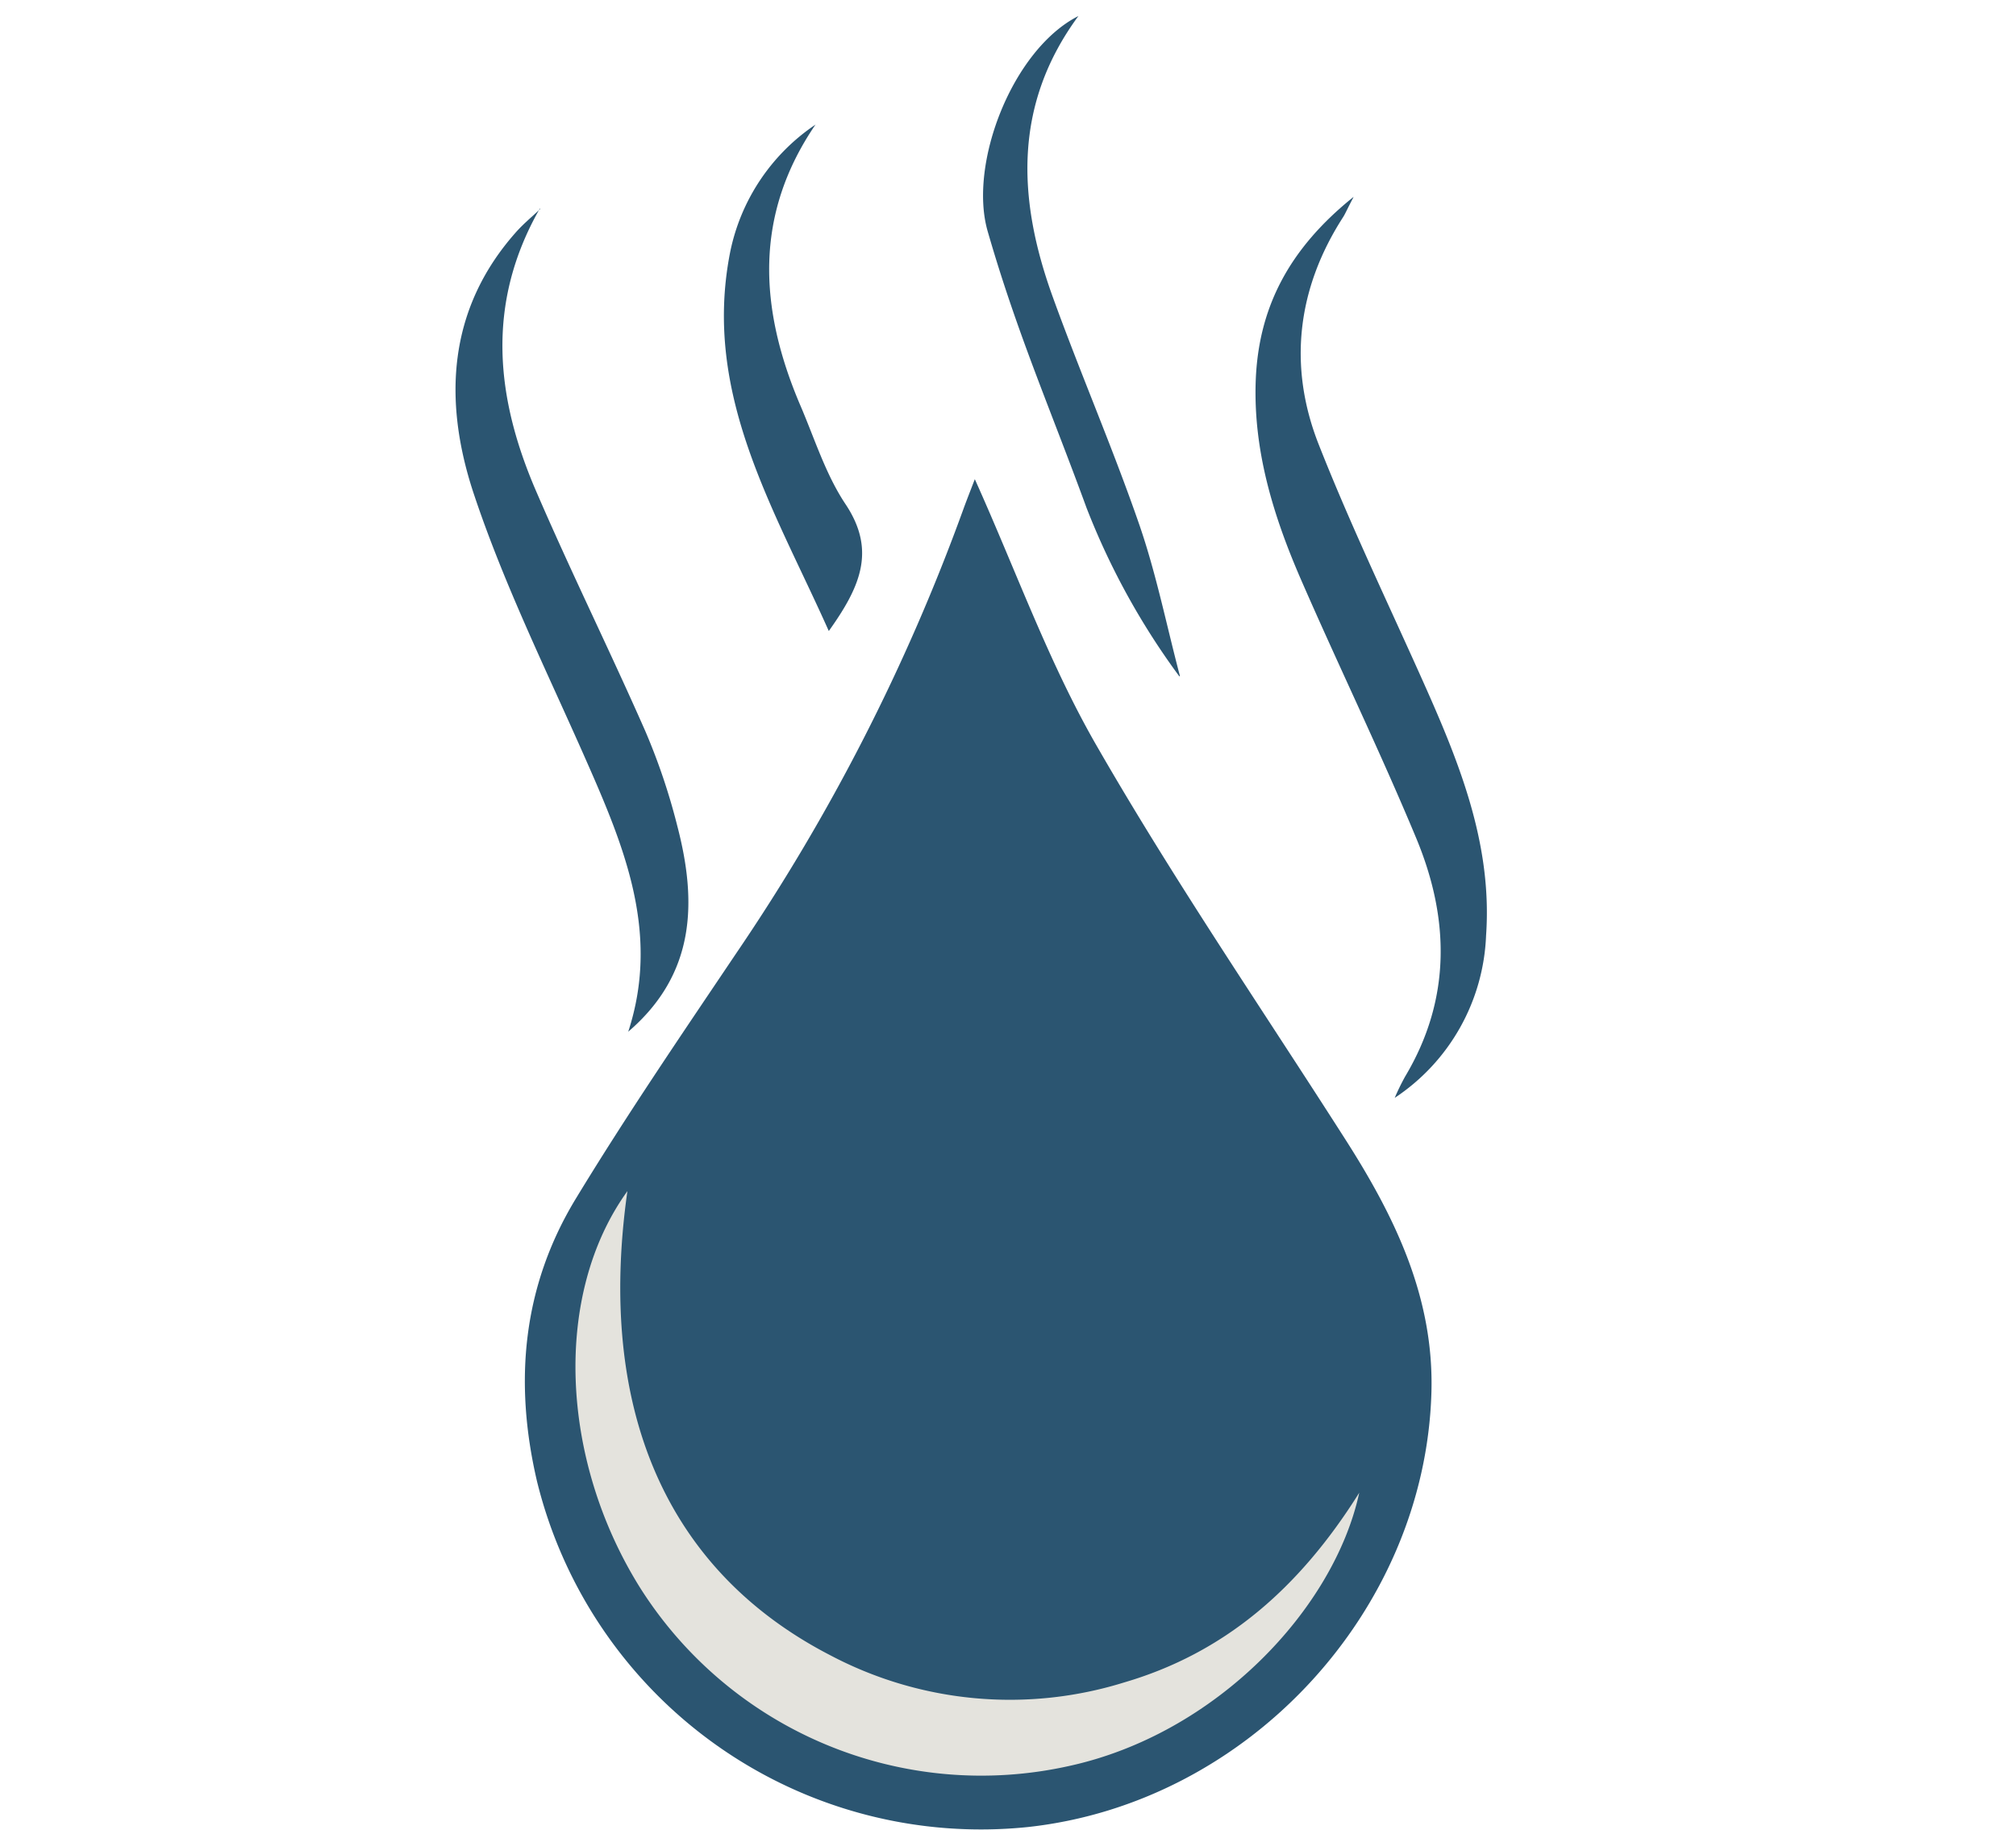 <svg id="Layer_1" data-name="Layer 1" xmlns="http://www.w3.org/2000/svg" viewBox="0 0 194.4 176.4"><defs><style>.cls-1{fill:#2b5571;}.cls-2{fill:#e4e3dd;fill-rule:evenodd;}</style></defs><title>Artboard 2</title><path class="cls-1" d="M94,46.2c-.41,1.07-.78,2-1.11,2.91A192.79,192.79,0,0,1,71,91.9c-5.26,7.82-10.58,15.61-15.47,23.66-5.13,8.44-6,17.62-3.75,27.25a44.08,44.08,0,0,0,47.35,33.34c21.19-2.31,38.3-20.79,38.9-41.91.26-9.21-3.57-17-8.34-24.45-8-12.52-16.4-24.8-23.81-37.66C101.16,64,98,55.07,94,46.2"/><path class="cls-1" d="M130.5,19c-6.22,5-9.13,10.65-9.41,17.64-.26,6.8,1.71,13.15,4.38,19.28,3.63,8.33,7.6,16.5,11.09,24.88,3.22,7.73,3.41,15.51-1.07,23a22.49,22.49,0,0,0-1,2.05,19.69,19.69,0,0,0,8.81-15.65c.64-9.08-2.78-17.15-6.38-25.17-3.31-7.37-6.8-14.67-9.76-22.18s-2.1-15,2.35-21.91c.22-.34.37-.73,1-1.92"/><path class="cls-1" d="M52.08,20.16c-.78.74-1.61,1.42-2.32,2.22-6.62,7.45-7,16.25-4.15,25,2.83,8.57,6.84,16.76,10.5,25,3.83,8.66,7.68,17.26,4.47,27.09,6.52-5.59,6.64-12.55,4.72-19.88a60.77,60.77,0,0,0-3.07-9.09c-3.39-7.7-7.12-15.24-10.47-23-3.92-9-5-18.13.31-27.42"/><path class="cls-1" d="M104,1.54c-6.35,3.2-10.64,14.24-8.76,20.76,2.85,9.88,6,17,9.54,26.68a70,70,0,0,0,8.92,16.2s0,.05.08,0c-1.29-4.88-2.28-9.85-3.92-14.6-2.57-7.43-5.71-14.65-8.38-22.05-3.35-9.3-3.8-18.43,2.52-27"/><path class="cls-1" d="M78.66,12A19.48,19.48,0,0,0,70.39,24.4C67.75,38,74.6,48.93,79.92,60.84c3-4.21,4.61-7.73,1.62-12.22-1.94-2.9-3-6.38-4.41-9.64-3.9-9.2-4.48-18.22,1.53-27"/><path class="cls-2" d="M60.5,114.84c-3,21.14,3.84,36.65,19.6,44.77a37.09,37.09,0,0,0,28.3,2.6c9.63-2.82,16.85-9,22.67-18.29-2.43,11.23-13.83,23.27-28,26.35a38.93,38.93,0,0,1-41.36-17.21C54,140.72,53.3,124.83,60.5,114.84"/></svg>
